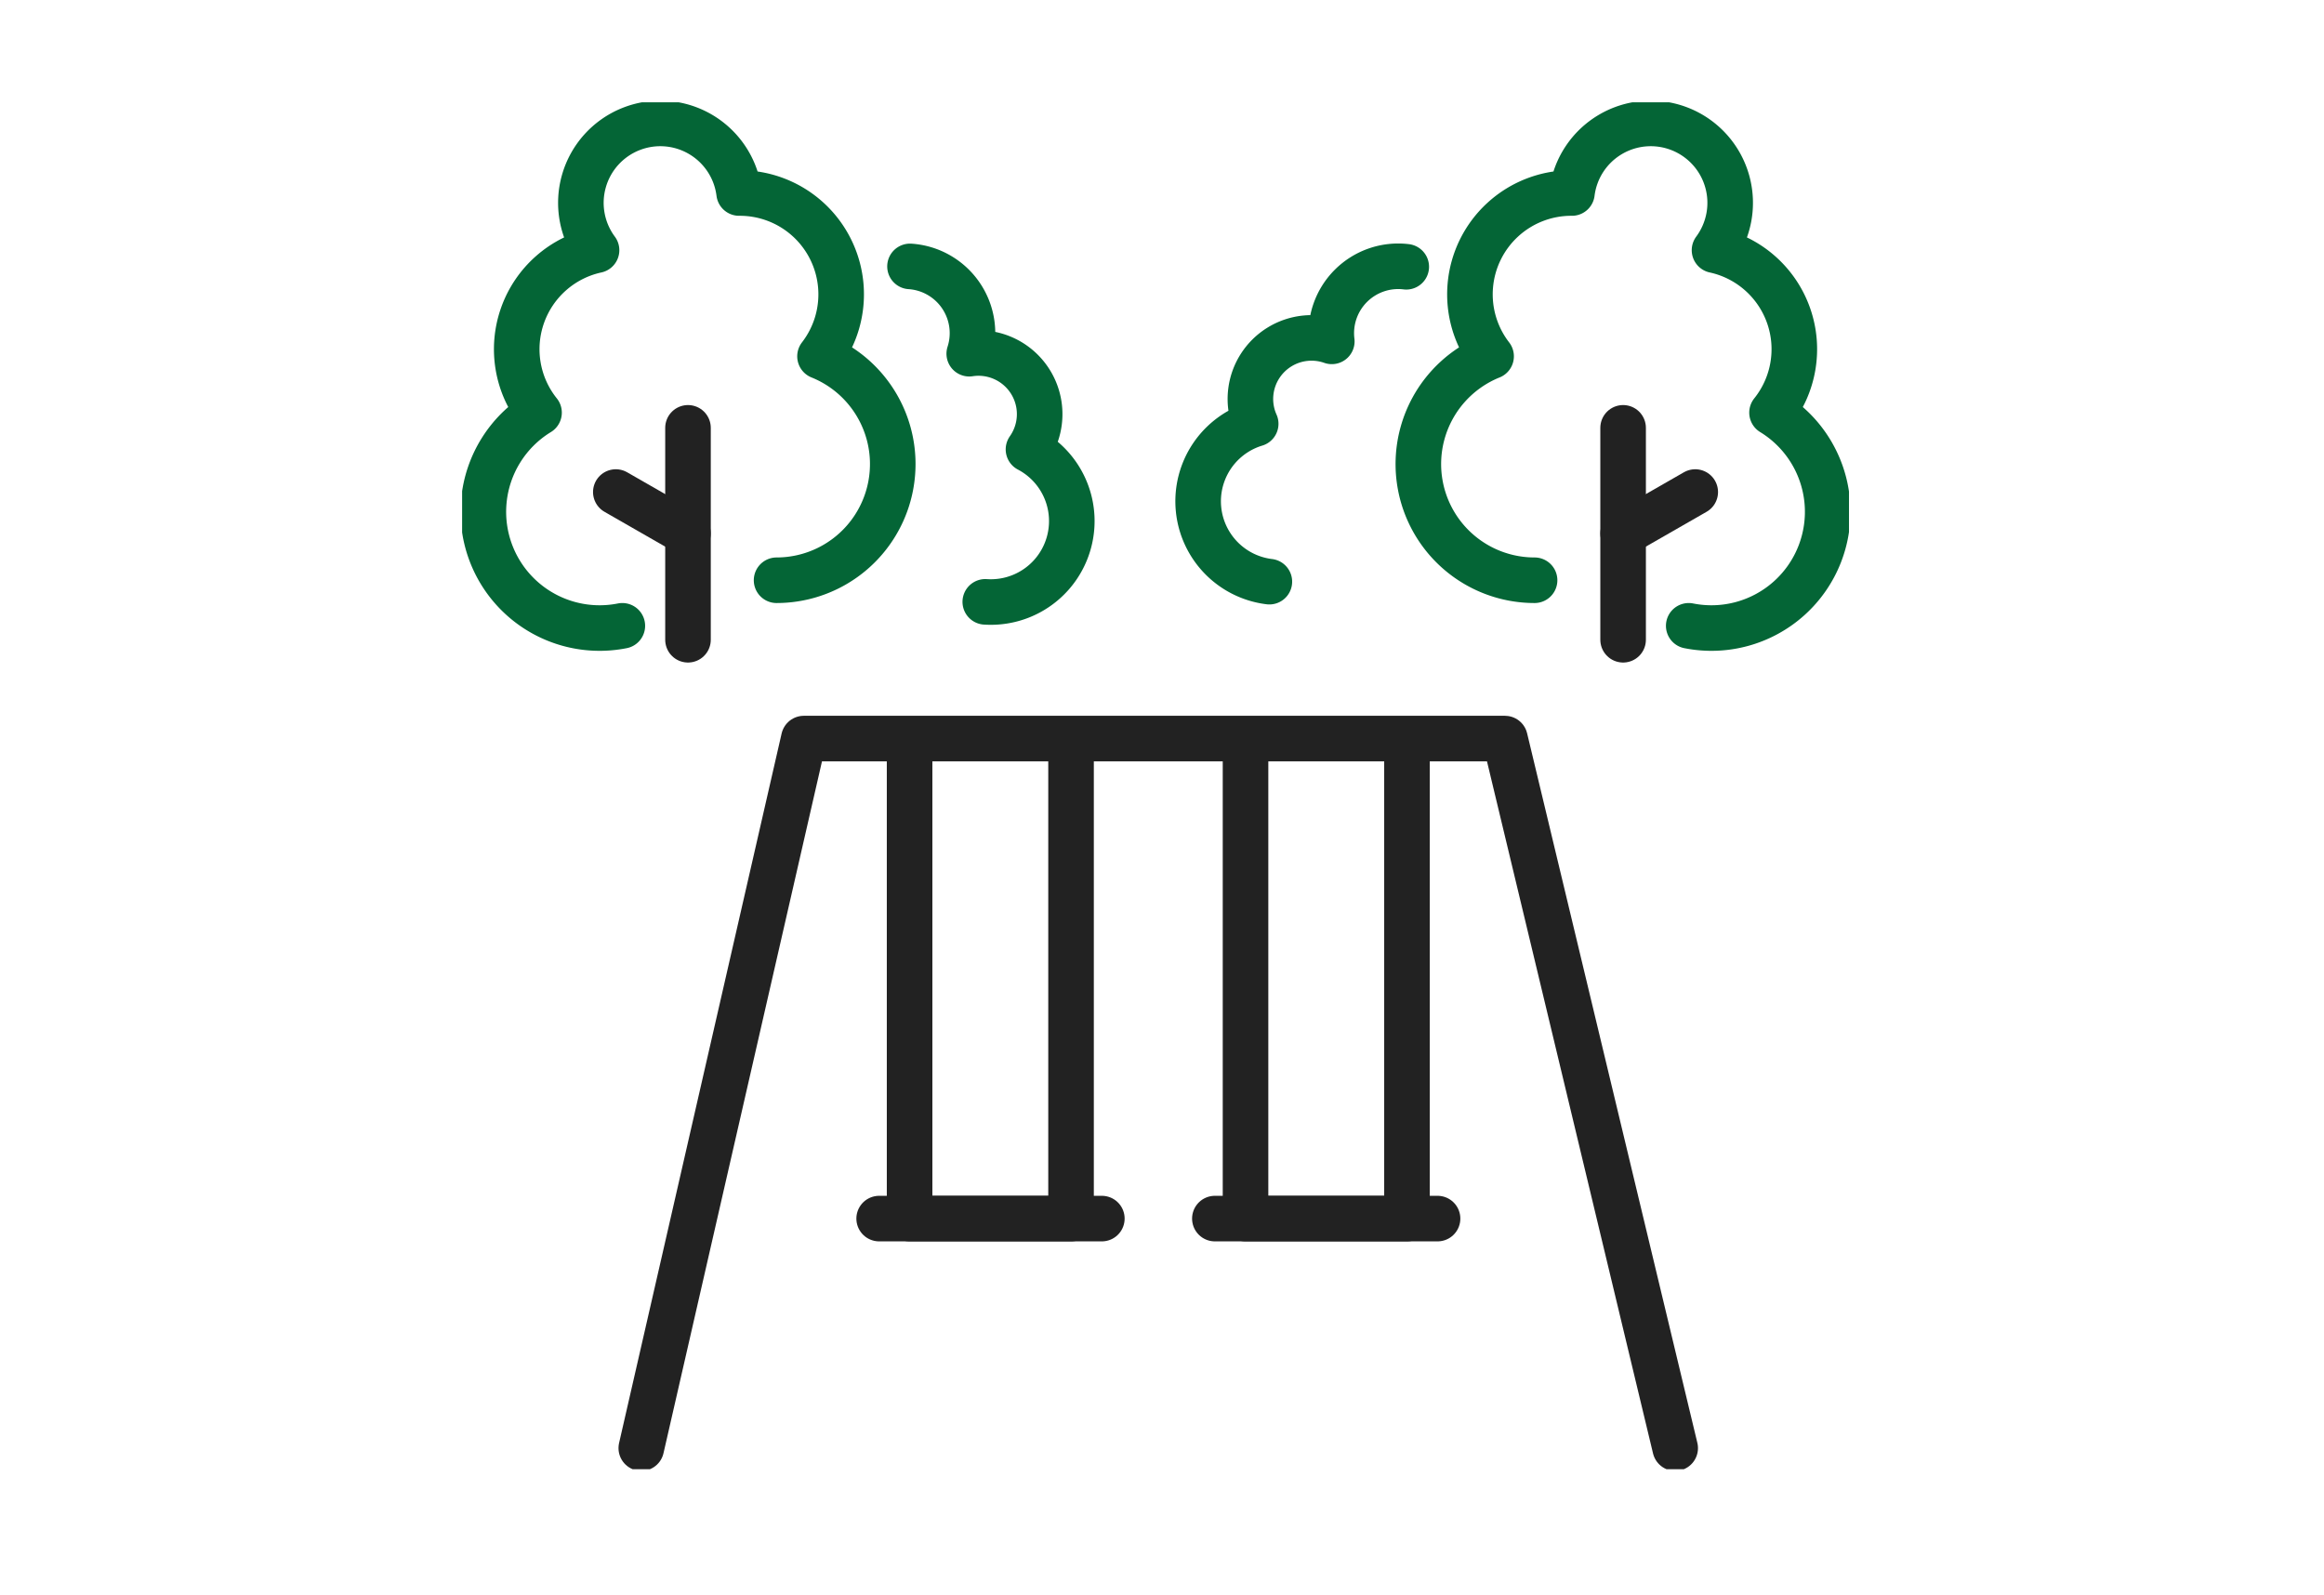 <svg xmlns="http://www.w3.org/2000/svg" xmlns:xlink="http://www.w3.org/1999/xlink" width="51" height="35" viewBox="0 0 51 35">
  <defs>
    <clipPath id="clip-path">
      <rect id="長方形_26366" data-name="長方形 26366" width="51" height="35" transform="translate(0.001 0)" fill="#006537"/>
    </clipPath>
    <clipPath id="clip-path-2">
      <rect id="長方形_26365" data-name="長方形 26365" width="32.98" height="30.565" fill="#222" stroke="rgba(0,0,0,0)" stroke-width="1"/>
    </clipPath>
    <clipPath id="clip-path-3">
      <rect id="長方形_26836" data-name="長方形 26836" width="30.435" height="30" fill="none"/>
    </clipPath>
  </defs>
  <g id="icon-header-okatsu" transform="translate(-0.001 0)" clip-path="url(#clip-path)">
    <g id="グループ_29997" data-name="グループ 29997" transform="translate(8.87 1.709)">
      <g id="グループ_29996" data-name="グループ 29996" clip-path="url(#clip-path-2)">
        <g id="グループ_31129" data-name="グループ 31129" transform="translate(1.272 0.537)">
          <g id="グループ_31128" data-name="グループ 31128" clip-path="url(#clip-path-3)">
            <path id="パス_47963" data-name="パス 47963" d="M13.937,17.525a2.55,2.55,0,0,0,.953-4.915,2.224,2.224,0,0,0-1.761-3.584h-.014a1.743,1.743,0,1,0-3.129,1.255,2.224,2.224,0,0,0-1.262,3.565,2.551,2.551,0,0,0,1.828,4.679" transform="translate(-7.036 -7.036)" fill="none" stroke="#046536" stroke-linecap="round" stroke-linejoin="round" stroke-width="1"/>
            <line id="線_1159" data-name="線 1159" y2="4.651" transform="translate(4.957 7.144)" fill="none" stroke="#222" stroke-linecap="round" stroke-linejoin="round" stroke-width="1"/>
            <line id="線_1160" data-name="線 1160" x2="1.583" y2="0.908" transform="translate(3.373 8.553)" fill="none" stroke="#222" stroke-linecap="round" stroke-linejoin="round" stroke-width="1"/>
            <path id="パス_47964" data-name="パス 47964" d="M342.094,17.525a2.55,2.55,0,0,1-.954-4.915A2.224,2.224,0,0,1,342.9,9.026h.014a1.743,1.743,0,1,1,3.129,1.255,2.224,2.224,0,0,1,1.262,3.565,2.551,2.551,0,0,1-1.828,4.679" transform="translate(-318.559 -7.036)" fill="none" stroke="#046536" stroke-linecap="round" stroke-linejoin="round" stroke-width="1"/>
            <line id="線_1161" data-name="線 1161" y2="4.651" transform="translate(25.478 7.144)" fill="none" stroke="#222" stroke-linecap="round" stroke-linejoin="round" stroke-width="1"/>
            <line id="線_1162" data-name="線 1162" x1="1.583" y2="0.908" transform="translate(25.478 8.553)" fill="none" stroke="#222" stroke-linecap="round" stroke-linejoin="round" stroke-width="1"/>
            <path id="パス_47965" data-name="パス 47965" d="M265.887,58.23a1.468,1.468,0,0,0-1.634,1.637,1.342,1.342,0,0,0-1.776,1.1,1.336,1.336,0,0,0,.106.709,1.777,1.777,0,0,0,.3,3.465" transform="translate(-245.168 -54.621)" fill="none" stroke="#046536" stroke-linecap="round" stroke-linejoin="round" stroke-width="1"/>
            <path id="パス_47966" data-name="パス 47966" d="M159.035,58.3a1.468,1.468,0,0,1,1.3,1.916,1.342,1.342,0,0,1,1.3,2.1,1.777,1.777,0,0,1-.948,3.346" transform="translate(-149.206 -54.699)" fill="none" stroke="#046536" stroke-linecap="round" stroke-linejoin="round" stroke-width="1"/>
            <path id="パス_47967" data-name="パス 47967" d="M63.7,241.518l3.567-15.573H82.653l3.736,15.573" transform="translate(-59.768 -211.981)" fill="none" stroke="#222" stroke-linecap="round" stroke-linejoin="round" stroke-width="1"/>
            <path id="パス_47968" data-name="パス 47968" d="M162.5,226.945v10.473h-3.543V226.945" transform="translate(-149.137 -212.919)" fill="none" stroke="#222" stroke-linecap="round" stroke-linejoin="round" stroke-width="1"/>
            <line id="線_1163" data-name="線 1163" x2="4.887" transform="translate(9.152 24.499)" fill="none" stroke="#222" stroke-linecap="round" stroke-linejoin="round" stroke-width="1"/>
            <path id="パス_47969" data-name="パス 47969" d="M281.706,226.945v10.473h-3.543V226.945" transform="translate(-260.971 -212.919)" fill="none" stroke="#222" stroke-linecap="round" stroke-linejoin="round" stroke-width="1"/>
            <line id="線_1164" data-name="線 1164" x2="4.887" transform="translate(16.519 24.499)" fill="none" stroke="#222" stroke-linecap="round" stroke-linejoin="round" stroke-width="1"/>
          </g>
        </g>
      </g>
    </g>
  </g>
</svg>
